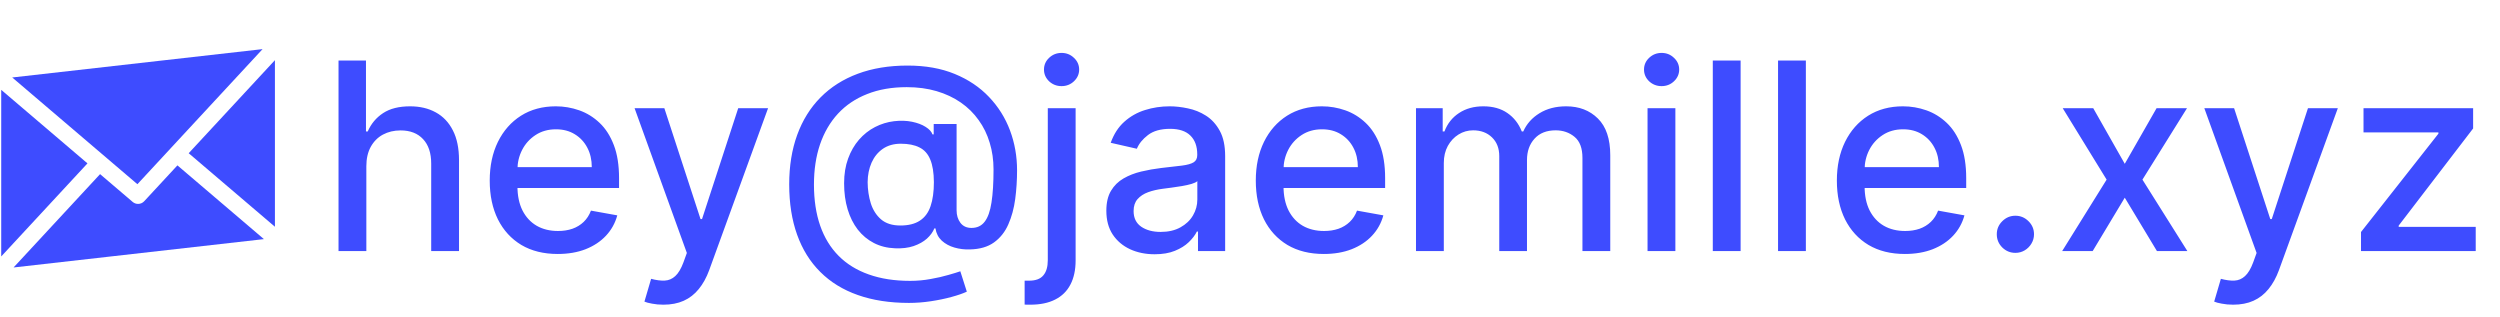 <svg width="229" height="29" viewBox="0 0 229 29" fill="none" xmlns="http://www.w3.org/2000/svg">
<path fill-rule="evenodd" clip-rule="evenodd" d="M16.252 15.148L13.207 18.435C13.136 18.512 13.049 18.573 12.953 18.615C12.857 18.657 12.753 18.679 12.648 18.678C12.466 18.678 12.29 18.614 12.152 18.496L9.167 15.95L1.243 24.5L24.175 21.903L16.252 15.148ZM17.284 14.035L25.183 20.77V5.511L17.284 14.035ZM0.112 8.23V23.49L8.012 14.965L0.112 8.23ZM15.61 13.61C15.611 13.608 15.611 13.607 15.613 13.606C15.615 13.603 15.617 13.602 15.619 13.599L24.051 4.5L1.12 7.097L12.586 16.873L15.61 13.61Z" fill="#3E4CFF"/>
<path d="M33.557 15.227V23H31.009V5.545H33.523V12.04H33.685C33.992 11.335 34.461 10.776 35.092 10.361C35.722 9.946 36.546 9.739 37.563 9.739C38.461 9.739 39.245 9.923 39.915 10.293C40.592 10.662 41.114 11.213 41.484 11.946C41.859 12.673 42.046 13.582 42.046 14.673V23H39.498V14.98C39.498 14.02 39.251 13.276 38.756 12.747C38.262 12.213 37.575 11.946 36.694 11.946C36.092 11.946 35.552 12.074 35.075 12.329C34.603 12.585 34.231 12.96 33.958 13.454C33.691 13.943 33.557 14.534 33.557 15.227ZM51.089 23.264C49.799 23.264 48.688 22.989 47.756 22.438C46.83 21.881 46.114 21.099 45.609 20.094C45.109 19.082 44.859 17.898 44.859 16.54C44.859 15.199 45.109 14.017 45.609 12.994C46.114 11.972 46.819 11.173 47.722 10.599C48.631 10.026 49.694 9.739 50.91 9.739C51.648 9.739 52.364 9.861 53.057 10.105C53.751 10.349 54.373 10.733 54.924 11.256C55.475 11.778 55.91 12.457 56.228 13.293C56.546 14.122 56.705 15.131 56.705 16.318V17.222H46.299V15.312H54.208C54.208 14.642 54.072 14.048 53.799 13.531C53.526 13.008 53.143 12.597 52.648 12.296C52.16 11.994 51.586 11.844 50.927 11.844C50.211 11.844 49.586 12.02 49.052 12.372C48.523 12.719 48.114 13.173 47.825 13.736C47.54 14.293 47.398 14.898 47.398 15.551V17.043C47.398 17.918 47.552 18.662 47.859 19.276C48.171 19.889 48.606 20.358 49.163 20.682C49.719 21 50.37 21.159 51.114 21.159C51.597 21.159 52.038 21.091 52.435 20.954C52.833 20.812 53.177 20.602 53.467 20.324C53.756 20.046 53.978 19.702 54.131 19.293L56.543 19.727C56.35 20.438 56.004 21.06 55.504 21.594C55.009 22.122 54.387 22.534 53.637 22.829C52.893 23.119 52.043 23.264 51.089 23.264ZM60.768 27.909C60.388 27.909 60.041 27.878 59.729 27.815C59.416 27.759 59.183 27.696 59.03 27.628L59.643 25.54C60.109 25.665 60.524 25.719 60.888 25.702C61.251 25.685 61.572 25.548 61.851 25.293C62.135 25.037 62.385 24.619 62.601 24.04L62.916 23.171L58.126 9.909H60.854L64.169 20.068H64.305L67.621 9.909H70.356L64.962 24.747C64.712 25.429 64.393 26.006 64.007 26.477C63.621 26.954 63.16 27.312 62.626 27.551C62.092 27.79 61.473 27.909 60.768 27.909ZM83.26 27.747C81.499 27.747 79.936 27.506 78.572 27.023C77.215 26.546 76.07 25.841 75.138 24.909C74.206 23.983 73.499 22.847 73.016 21.5C72.533 20.153 72.291 18.616 72.291 16.889C72.291 15.207 72.535 13.696 73.024 12.355C73.513 11.014 74.223 9.872 75.155 8.929C76.092 7.98 77.231 7.256 78.572 6.756C79.913 6.256 81.436 6.006 83.141 6.006C84.771 6.006 86.209 6.261 87.453 6.773C88.697 7.284 89.743 7.986 90.59 8.878C91.442 9.77 92.084 10.793 92.516 11.946C92.947 13.099 93.163 14.318 93.163 15.602C93.163 16.5 93.106 17.378 92.993 18.236C92.879 19.088 92.669 19.861 92.362 20.554C92.061 21.241 91.624 21.793 91.05 22.207C90.481 22.616 89.743 22.829 88.834 22.847C88.351 22.864 87.882 22.807 87.427 22.676C86.973 22.546 86.587 22.335 86.268 22.046C85.95 21.75 85.757 21.375 85.689 20.921H85.587C85.45 21.256 85.223 21.568 84.905 21.858C84.587 22.142 84.18 22.369 83.686 22.54C83.197 22.704 82.629 22.773 81.981 22.744C81.266 22.716 80.621 22.554 80.047 22.259C79.473 21.963 78.981 21.554 78.572 21.031C78.169 20.509 77.859 19.889 77.643 19.173C77.427 18.457 77.32 17.662 77.32 16.787C77.32 15.946 77.442 15.193 77.686 14.528C77.93 13.858 78.263 13.281 78.683 12.798C79.109 12.31 79.598 11.923 80.149 11.639C80.7 11.355 81.283 11.176 81.896 11.102C82.493 11.034 83.041 11.051 83.541 11.153C84.041 11.256 84.456 11.412 84.785 11.622C85.121 11.832 85.331 12.062 85.416 12.312H85.527V11.358H87.624V19.267C87.624 19.716 87.74 20.097 87.973 20.409C88.212 20.722 88.55 20.878 88.987 20.878C89.504 20.878 89.908 20.688 90.197 20.307C90.493 19.926 90.7 19.341 90.82 18.551C90.945 17.761 91.007 16.75 91.007 15.517C91.007 14.653 90.891 13.841 90.658 13.079C90.43 12.312 90.092 11.619 89.643 11C89.2 10.375 88.655 9.838 88.007 9.389C87.359 8.94 86.621 8.594 85.791 8.349C84.967 8.105 84.055 7.983 83.055 7.983C81.697 7.983 80.49 8.193 79.433 8.614C78.376 9.028 77.484 9.628 76.757 10.412C76.035 11.196 75.487 12.136 75.112 13.233C74.743 14.324 74.558 15.548 74.558 16.906C74.558 18.321 74.749 19.577 75.129 20.673C75.51 21.764 76.072 22.685 76.817 23.435C77.561 24.185 78.481 24.753 79.578 25.139C80.675 25.531 81.939 25.727 83.371 25.727C84.007 25.727 84.632 25.671 85.246 25.557C85.859 25.449 86.405 25.324 86.882 25.182C87.365 25.046 87.726 24.935 87.965 24.849L88.561 26.716C88.209 26.881 87.74 27.043 87.155 27.202C86.575 27.361 85.945 27.491 85.263 27.594C84.587 27.696 83.919 27.747 83.26 27.747ZM82.476 20.656C83.215 20.656 83.808 20.509 84.257 20.213C84.712 19.918 85.038 19.477 85.237 18.892C85.442 18.301 85.544 17.562 85.544 16.676C85.538 15.812 85.427 15.125 85.212 14.614C85.001 14.097 84.672 13.727 84.223 13.506C83.78 13.278 83.209 13.165 82.51 13.165C81.868 13.165 81.32 13.321 80.865 13.633C80.416 13.946 80.072 14.369 79.834 14.903C79.601 15.438 79.481 16.031 79.476 16.685C79.481 17.372 79.578 18.02 79.766 18.628C79.959 19.23 80.271 19.719 80.703 20.094C81.141 20.469 81.731 20.656 82.476 20.656ZM95.978 9.909H98.526V23.852C98.526 24.727 98.367 25.466 98.049 26.068C97.737 26.671 97.271 27.128 96.651 27.44C96.038 27.753 95.279 27.909 94.376 27.909C94.285 27.909 94.2 27.909 94.12 27.909C94.035 27.909 93.947 27.906 93.856 27.901V25.71C93.935 25.71 94.006 25.71 94.069 25.71C94.126 25.71 94.191 25.71 94.265 25.71C94.867 25.71 95.302 25.548 95.569 25.224C95.842 24.906 95.978 24.443 95.978 23.835V9.909ZM97.239 7.889C96.796 7.889 96.415 7.741 96.097 7.446C95.785 7.145 95.629 6.787 95.629 6.372C95.629 5.952 95.785 5.594 96.097 5.298C96.415 4.997 96.796 4.847 97.239 4.847C97.683 4.847 98.06 4.997 98.373 5.298C98.691 5.594 98.85 5.952 98.85 6.372C98.85 6.787 98.691 7.145 98.373 7.446C98.06 7.741 97.683 7.889 97.239 7.889ZM105.764 23.29C104.935 23.29 104.185 23.136 103.514 22.829C102.844 22.517 102.312 22.065 101.92 21.474C101.534 20.884 101.341 20.159 101.341 19.301C101.341 18.562 101.483 17.954 101.767 17.477C102.051 17 102.435 16.622 102.918 16.344C103.401 16.065 103.94 15.855 104.537 15.713C105.133 15.571 105.741 15.463 106.361 15.389C107.145 15.298 107.781 15.224 108.27 15.168C108.758 15.105 109.114 15.006 109.335 14.869C109.557 14.733 109.668 14.511 109.668 14.204V14.145C109.668 13.401 109.457 12.824 109.037 12.415C108.622 12.006 108.003 11.801 107.179 11.801C106.321 11.801 105.645 11.992 105.151 12.372C104.662 12.747 104.324 13.165 104.136 13.625L101.741 13.079C102.026 12.284 102.44 11.642 102.986 11.153C103.537 10.659 104.17 10.301 104.886 10.079C105.602 9.852 106.355 9.739 107.145 9.739C107.668 9.739 108.222 9.801 108.807 9.926C109.398 10.046 109.949 10.267 110.46 10.591C110.977 10.915 111.401 11.378 111.73 11.98C112.06 12.577 112.224 13.352 112.224 14.307V23H109.736V21.21H109.633C109.469 21.54 109.222 21.864 108.892 22.182C108.562 22.5 108.139 22.764 107.622 22.974C107.105 23.185 106.486 23.29 105.764 23.29ZM106.318 21.244C107.023 21.244 107.625 21.105 108.125 20.827C108.631 20.548 109.014 20.185 109.276 19.736C109.543 19.281 109.676 18.796 109.676 18.278V16.591C109.585 16.682 109.409 16.767 109.148 16.847C108.892 16.921 108.599 16.986 108.27 17.043C107.94 17.094 107.619 17.142 107.307 17.188C106.994 17.227 106.733 17.261 106.523 17.29C106.028 17.352 105.577 17.457 105.168 17.605C104.764 17.753 104.44 17.966 104.196 18.244C103.957 18.517 103.838 18.881 103.838 19.335C103.838 19.966 104.071 20.443 104.537 20.767C105.003 21.085 105.597 21.244 106.318 21.244ZM121.261 23.264C119.971 23.264 118.86 22.989 117.928 22.438C117.002 21.881 116.286 21.099 115.781 20.094C115.281 19.082 115.031 17.898 115.031 16.54C115.031 15.199 115.281 14.017 115.781 12.994C116.286 11.972 116.991 11.173 117.894 10.599C118.803 10.026 119.866 9.739 121.082 9.739C121.82 9.739 122.536 9.861 123.229 10.105C123.923 10.349 124.545 10.733 125.096 11.256C125.647 11.778 126.082 12.457 126.4 13.293C126.718 14.122 126.877 15.131 126.877 16.318V17.222H116.471V15.312H124.38C124.38 14.642 124.244 14.048 123.971 13.531C123.698 13.008 123.315 12.597 122.82 12.296C122.332 11.994 121.758 11.844 121.099 11.844C120.383 11.844 119.758 12.02 119.224 12.372C118.695 12.719 118.286 13.173 117.996 13.736C117.712 14.293 117.57 14.898 117.57 15.551V17.043C117.57 17.918 117.724 18.662 118.031 19.276C118.343 19.889 118.778 20.358 119.334 20.682C119.891 21 120.542 21.159 121.286 21.159C121.769 21.159 122.209 21.091 122.607 20.954C123.005 20.812 123.349 20.602 123.638 20.324C123.928 20.046 124.15 19.702 124.303 19.293L126.715 19.727C126.522 20.438 126.175 21.06 125.675 21.594C125.181 22.122 124.559 22.534 123.809 22.829C123.065 23.119 122.215 23.264 121.261 23.264ZM129.705 23V9.909H132.151V12.04H132.312C132.585 11.318 133.031 10.756 133.651 10.352C134.27 9.943 135.011 9.739 135.875 9.739C136.75 9.739 137.483 9.943 138.074 10.352C138.67 10.761 139.111 11.324 139.395 12.04H139.531C139.844 11.341 140.341 10.784 141.023 10.369C141.705 9.949 142.517 9.739 143.46 9.739C144.648 9.739 145.616 10.111 146.366 10.855C147.122 11.599 147.5 12.722 147.5 14.222V23H144.952V14.46C144.952 13.574 144.71 12.932 144.227 12.534C143.744 12.136 143.168 11.938 142.497 11.938C141.668 11.938 141.023 12.193 140.562 12.704C140.102 13.21 139.872 13.861 139.872 14.656V23H137.332V14.298C137.332 13.588 137.111 13.017 136.668 12.585C136.224 12.153 135.648 11.938 134.937 11.938C134.455 11.938 134.008 12.065 133.599 12.321C133.196 12.571 132.869 12.921 132.619 13.369C132.375 13.818 132.253 14.338 132.253 14.929V23H129.705ZM150.915 23V9.909H153.464V23H150.915ZM152.202 7.889C151.759 7.889 151.379 7.741 151.06 7.446C150.748 7.145 150.592 6.787 150.592 6.372C150.592 5.952 150.748 5.594 151.06 5.298C151.379 4.997 151.759 4.847 152.202 4.847C152.646 4.847 153.023 4.997 153.336 5.298C153.654 5.594 153.813 5.952 153.813 6.372C153.813 6.787 153.654 7.145 153.336 7.446C153.023 7.741 152.646 7.889 152.202 7.889ZM159.44 5.545V23H156.892V5.545H159.44ZM165.417 5.545V23H162.869V5.545H165.417ZM174.487 23.264C173.197 23.264 172.087 22.989 171.155 22.438C170.229 21.881 169.513 21.099 169.007 20.094C168.507 19.082 168.257 17.898 168.257 16.54C168.257 15.199 168.507 14.017 169.007 12.994C169.513 11.972 170.217 11.173 171.121 10.599C172.03 10.026 173.092 9.739 174.308 9.739C175.047 9.739 175.763 9.861 176.456 10.105C177.149 10.349 177.771 10.733 178.322 11.256C178.874 11.778 179.308 12.457 179.626 13.293C179.945 14.122 180.104 15.131 180.104 16.318V17.222H169.697V15.312H177.606C177.606 14.642 177.47 14.048 177.197 13.531C176.925 13.008 176.541 12.597 176.047 12.296C175.558 11.994 174.984 11.844 174.325 11.844C173.609 11.844 172.984 12.02 172.45 12.372C171.922 12.719 171.513 13.173 171.223 13.736C170.939 14.293 170.797 14.898 170.797 15.551V17.043C170.797 17.918 170.95 18.662 171.257 19.276C171.57 19.889 172.004 20.358 172.561 20.682C173.118 21 173.768 21.159 174.513 21.159C174.996 21.159 175.436 21.091 175.834 20.954C176.231 20.812 176.575 20.602 176.865 20.324C177.155 20.046 177.376 19.702 177.53 19.293L179.942 19.727C179.749 20.438 179.402 21.06 178.902 21.594C178.408 22.122 177.785 22.534 177.035 22.829C176.291 23.119 175.442 23.264 174.487 23.264ZM184.61 23.162C184.144 23.162 183.744 22.997 183.408 22.668C183.073 22.332 182.906 21.929 182.906 21.457C182.906 20.991 183.073 20.594 183.408 20.264C183.744 19.929 184.144 19.761 184.61 19.761C185.076 19.761 185.477 19.929 185.812 20.264C186.147 20.594 186.315 20.991 186.315 21.457C186.315 21.77 186.235 22.057 186.076 22.318C185.923 22.574 185.718 22.778 185.462 22.932C185.207 23.085 184.923 23.162 184.61 23.162ZM191.739 9.909L194.629 15.006L197.543 9.909H200.33L196.248 16.454L200.364 23H197.577L194.629 18.108L191.688 23H188.893L192.967 16.454L188.944 9.909H191.739ZM204.557 27.909C204.177 27.909 203.83 27.878 203.518 27.815C203.205 27.759 202.972 27.696 202.819 27.628L203.432 25.54C203.898 25.665 204.313 25.719 204.677 25.702C205.04 25.685 205.361 25.548 205.64 25.293C205.924 25.037 206.174 24.619 206.39 24.04L206.705 23.171L201.915 9.909H204.643L207.958 20.068H208.094L211.41 9.909H214.146L208.751 24.747C208.501 25.429 208.182 26.006 207.796 26.477C207.41 26.954 206.95 27.312 206.415 27.551C205.881 27.79 205.262 27.909 204.557 27.909ZM216.268 23V21.253L223.359 12.244V12.125H216.498V9.909H226.538V11.767L219.719 20.665V20.784H226.776V23H216.268Z" fill="#3E4CFF"/>
</svg>
